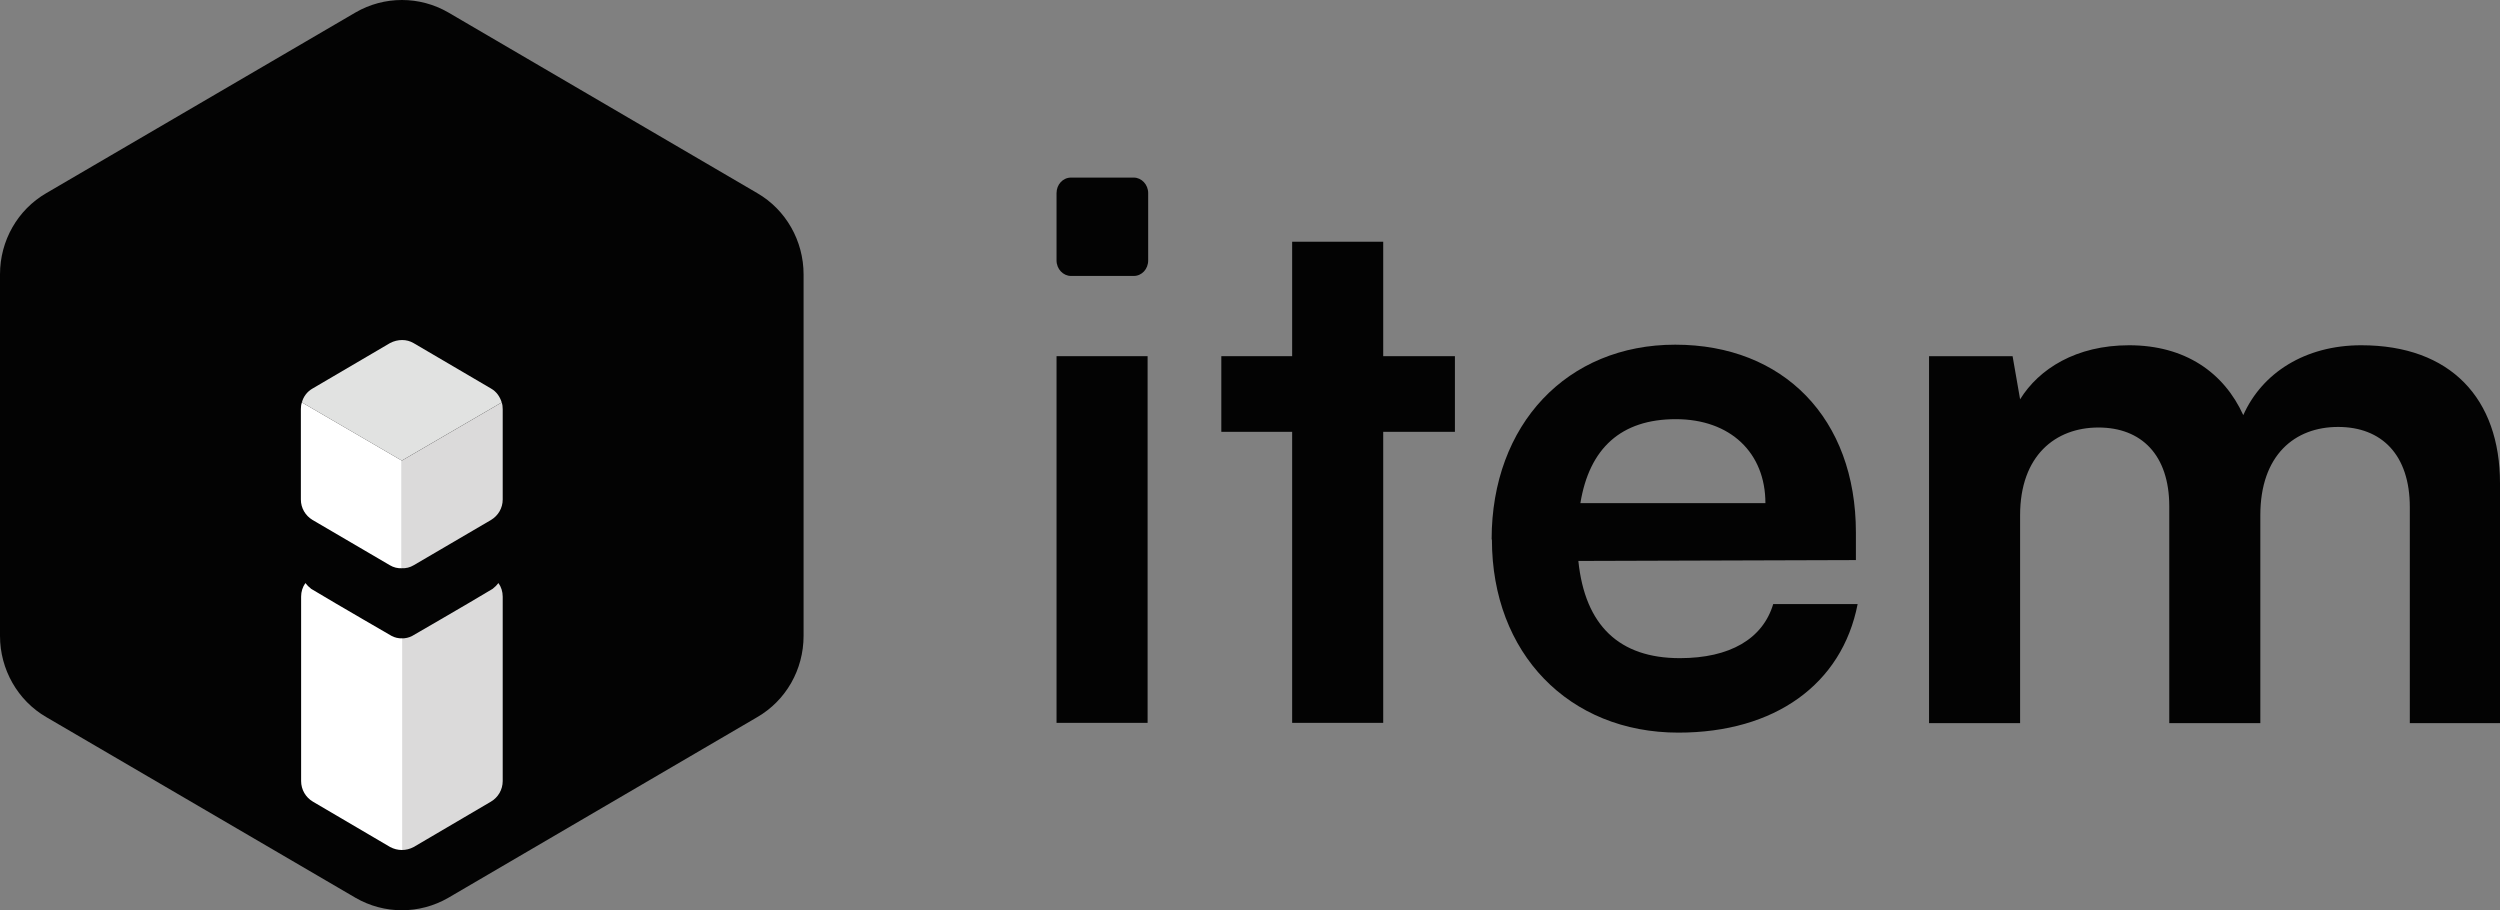 <svg width="195" height="71" viewBox="0 0 195 71" fill="none" xmlns="http://www.w3.org/2000/svg">
<rect x="0" y="0" width="195" height="71" fill="#808080" stroke="none"/>
<path fill-rule="evenodd" clip-rule="evenodd" d="M27.733 0.971C29.973 -0.324 32.725 -0.324 34.966 0.971L59.062 15.062C61.303 16.357 62.679 18.79 62.679 21.4V49.6C62.679 52.23 61.303 54.643 59.062 55.938L34.966 70.029C32.725 71.324 29.973 71.324 27.733 70.029L3.616 55.938C1.376 54.643 0 52.21 0 49.6V21.4C0 18.77 1.376 16.357 3.616 15.062L27.733 0.971Z" fill="#030303"/>
<path d="M31.349 35.922L39.133 31.389C38.995 30.937 38.72 30.545 38.307 30.309L32.253 26.758C31.978 26.601 31.683 26.522 31.369 26.522C31.054 26.522 30.72 26.601 30.425 26.758L24.372 30.309C23.959 30.545 23.664 30.937 23.546 31.389L31.33 35.922H31.349Z" fill="#E1E2E1"/>
<path d="M31.33 35.922L23.546 31.389C23.487 31.565 23.468 31.722 23.468 31.919V38.964C23.468 39.631 23.822 40.22 24.372 40.553L30.406 44.086C30.701 44.262 31.015 44.341 31.349 44.321L31.349 35.922H31.33Z" fill="white"/>
<path d="M31.349 35.922L39.133 31.389C39.191 31.565 39.211 31.722 39.211 31.919V38.964C39.211 39.631 38.857 40.22 38.307 40.553L32.273 44.086C31.978 44.262 31.664 44.341 31.33 44.321L31.33 35.922H31.349Z" fill="#DBDADA"/>
<path d="M31.349 66.3C31.664 66.3 31.978 66.222 32.273 66.064L38.287 62.532C38.857 62.199 39.211 61.59 39.211 60.923V46.538C39.211 46.146 39.093 45.773 38.877 45.479C38.759 45.636 38.602 45.793 38.425 45.93L36.538 47.049C36.538 47.049 32.175 49.6 32.155 49.6C31.9 49.737 31.624 49.796 31.33 49.796V66.3H31.349Z" fill="#DBDADA"/>
<path d="M31.349 66.3C31.035 66.3 30.72 66.222 30.425 66.064L24.411 62.532C23.841 62.199 23.487 61.59 23.487 60.923V53.878C23.487 53.878 23.487 53.78 23.487 53.741V46.538C23.487 46.146 23.605 45.773 23.822 45.479C23.939 45.636 24.097 45.793 24.273 45.93L26.16 47.049C26.16 47.049 30.524 49.6 30.543 49.6C30.799 49.737 31.074 49.796 31.369 49.796V66.3H31.349Z" fill="white"/>
<path d="M82.41 27.782H89.513V56.383H82.41V27.782Z" fill="#030303"/>
<path d="M100.788 56.383V33.682H95.263V27.782H100.788V18.855H107.891V27.782H113.483V33.682H107.891V56.383H100.788Z" fill="#030303"/>
<path d="M116.347 42.071C116.347 33.099 122.233 26.885 130.666 26.885C139.1 26.885 144.76 32.628 144.76 41.533V43.686L123.112 43.754C123.631 48.801 126.314 51.336 131.027 51.336C134.928 51.336 137.499 49.833 138.31 47.118H144.895C143.677 53.377 138.423 57.145 130.914 57.145C122.368 57.145 116.37 50.954 116.37 42.094L116.347 42.071ZM123.27 39.245H137.702C137.702 35.319 134.973 32.695 130.711 32.695C126.449 32.695 123.969 34.961 123.27 39.245Z" fill="#030303"/>
<path d="M150.465 27.782H156.982L157.568 31.147C159.034 28.77 161.942 26.93 166.069 26.93C170.444 26.93 173.465 29.061 174.976 32.381C176.442 29.084 179.802 26.93 184.176 26.93C191.167 26.93 195 31.102 195 37.697V56.405H187.965V39.559C187.965 35.454 185.755 33.301 182.372 33.301C178.99 33.301 176.306 35.499 176.306 40.187V56.405H169.203V39.492C169.203 35.499 167.039 33.346 163.679 33.346C160.319 33.346 157.568 35.544 157.568 40.187V56.405H150.465V27.782Z" fill="#030303"/>
<path d="M88.431 13.852H83.538C82.906 13.852 82.41 14.391 82.41 15.064V20.313C82.41 20.986 82.929 21.524 83.538 21.524H88.431C89.062 21.524 89.558 20.986 89.558 20.313V15.064C89.558 14.391 89.04 13.852 88.431 13.852Z" fill="#030303"/>
</svg>
